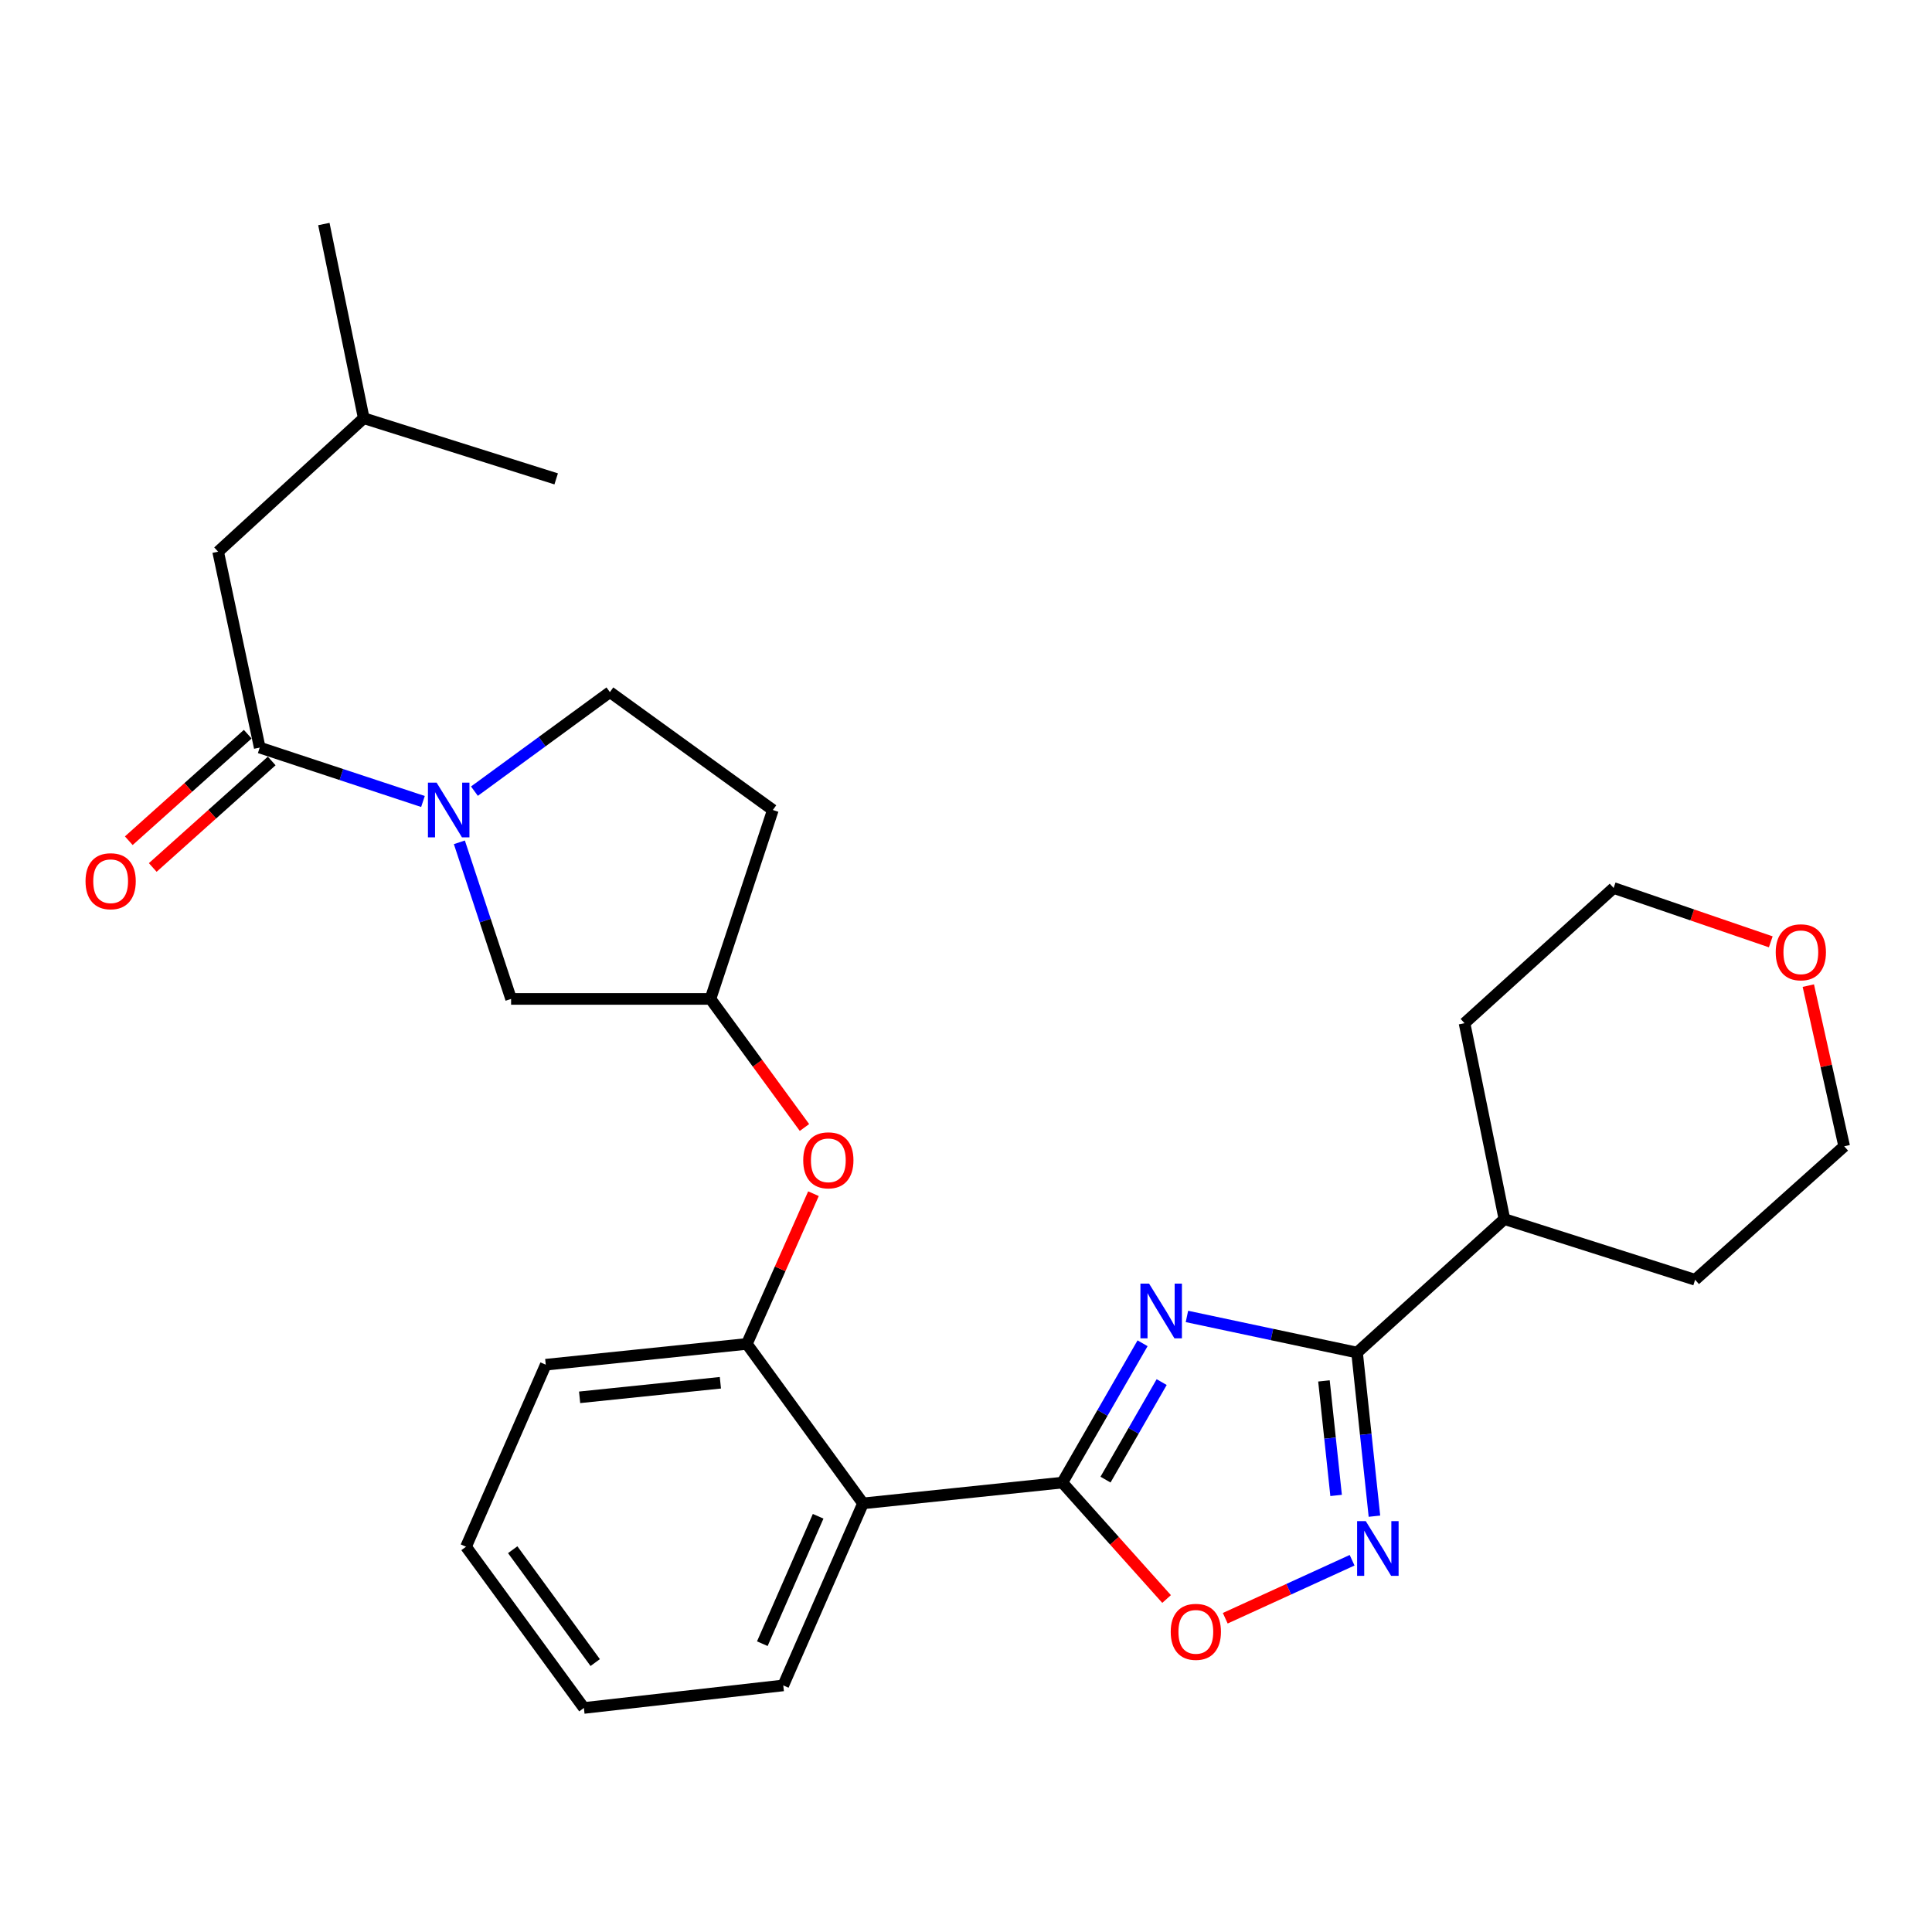 <?xml version='1.0' encoding='iso-8859-1'?>
<svg version='1.1' baseProfile='full'
              xmlns='http://www.w3.org/2000/svg'
                      xmlns:rdkit='http://www.rdkit.org/xml'
                      xmlns:xlink='http://www.w3.org/1999/xlink'
                  xml:space='preserve'
width='1000px' height='1000px' viewBox='0 0 1000 1000'>
<!-- END OF HEADER -->
<rect style='opacity:1.0;fill:#FFFFFF;stroke:none' width='1000' height='1000' x='0' y='0'> </rect>
<path class='bond-0' d='M 591.392,695.277 L 570.631,731.332' style='fill:none;fill-rule:evenodd;stroke:#0000FF;stroke-width:6px;stroke-linecap:butt;stroke-linejoin:miter;stroke-opacity:1' />
<path class='bond-0' d='M 570.631,731.332 L 549.87,767.387' style='fill:none;fill-rule:evenodd;stroke:#000000;stroke-width:6px;stroke-linecap:butt;stroke-linejoin:miter;stroke-opacity:1' />
<path class='bond-0' d='M 601.277,715.371 L 586.744,740.61' style='fill:none;fill-rule:evenodd;stroke:#0000FF;stroke-width:6px;stroke-linecap:butt;stroke-linejoin:miter;stroke-opacity:1' />
<path class='bond-0' d='M 586.744,740.61 L 572.211,765.849' style='fill:none;fill-rule:evenodd;stroke:#000000;stroke-width:6px;stroke-linecap:butt;stroke-linejoin:miter;stroke-opacity:1' />
<path class='bond-1' d='M 614.353,681.386 L 658.384,690.738' style='fill:none;fill-rule:evenodd;stroke:#0000FF;stroke-width:6px;stroke-linecap:butt;stroke-linejoin:miter;stroke-opacity:1' />
<path class='bond-1' d='M 658.384,690.738 L 702.415,700.091' style='fill:none;fill-rule:evenodd;stroke:#000000;stroke-width:6px;stroke-linecap:butt;stroke-linejoin:miter;stroke-opacity:1' />
<path class='bond-2' d='M 549.87,767.387 L 446.69,778.15' style='fill:none;fill-rule:evenodd;stroke:#000000;stroke-width:6px;stroke-linecap:butt;stroke-linejoin:miter;stroke-opacity:1' />
<path class='bond-3' d='M 549.87,767.387 L 576.847,797.518' style='fill:none;fill-rule:evenodd;stroke:#000000;stroke-width:6px;stroke-linecap:butt;stroke-linejoin:miter;stroke-opacity:1' />
<path class='bond-3' d='M 576.847,797.518 L 603.824,827.649' style='fill:none;fill-rule:evenodd;stroke:#FF0000;stroke-width:6px;stroke-linecap:butt;stroke-linejoin:miter;stroke-opacity:1' />
<path class='bond-4' d='M 702.415,700.091 L 706.91,742.433' style='fill:none;fill-rule:evenodd;stroke:#000000;stroke-width:6px;stroke-linecap:butt;stroke-linejoin:miter;stroke-opacity:1' />
<path class='bond-4' d='M 706.91,742.433 L 711.404,784.775' style='fill:none;fill-rule:evenodd;stroke:#0000FF;stroke-width:6px;stroke-linecap:butt;stroke-linejoin:miter;stroke-opacity:1' />
<path class='bond-4' d='M 685.274,714.756 L 688.421,744.396' style='fill:none;fill-rule:evenodd;stroke:#000000;stroke-width:6px;stroke-linecap:butt;stroke-linejoin:miter;stroke-opacity:1' />
<path class='bond-4' d='M 688.421,744.396 L 691.567,774.035' style='fill:none;fill-rule:evenodd;stroke:#0000FF;stroke-width:6px;stroke-linecap:butt;stroke-linejoin:miter;stroke-opacity:1' />
<path class='bond-5' d='M 702.415,700.091 L 778.677,630.998' style='fill:none;fill-rule:evenodd;stroke:#000000;stroke-width:6px;stroke-linecap:butt;stroke-linejoin:miter;stroke-opacity:1' />
<path class='bond-6' d='M 699.848,807.579 L 667.018,822.589' style='fill:none;fill-rule:evenodd;stroke:#0000FF;stroke-width:6px;stroke-linecap:butt;stroke-linejoin:miter;stroke-opacity:1' />
<path class='bond-6' d='M 667.018,822.589 L 634.187,837.598' style='fill:none;fill-rule:evenodd;stroke:#FF0000;stroke-width:6px;stroke-linecap:butt;stroke-linejoin:miter;stroke-opacity:1' />
<path class='bond-7' d='M 237.768,435.98 L 251.154,476.512' style='fill:none;fill-rule:evenodd;stroke:#0000FF;stroke-width:6px;stroke-linecap:butt;stroke-linejoin:miter;stroke-opacity:1' />
<path class='bond-7' d='M 251.154,476.512 L 264.541,517.044' style='fill:none;fill-rule:evenodd;stroke:#000000;stroke-width:6px;stroke-linecap:butt;stroke-linejoin:miter;stroke-opacity:1' />
<path class='bond-8' d='M 218.926,414.848 L 176.679,400.896' style='fill:none;fill-rule:evenodd;stroke:#0000FF;stroke-width:6px;stroke-linecap:butt;stroke-linejoin:miter;stroke-opacity:1' />
<path class='bond-8' d='M 176.679,400.896 L 134.431,386.945' style='fill:none;fill-rule:evenodd;stroke:#000000;stroke-width:6px;stroke-linecap:butt;stroke-linejoin:miter;stroke-opacity:1' />
<path class='bond-9' d='M 245.565,409.501 L 280.623,383.865' style='fill:none;fill-rule:evenodd;stroke:#0000FF;stroke-width:6px;stroke-linecap:butt;stroke-linejoin:miter;stroke-opacity:1' />
<path class='bond-9' d='M 280.623,383.865 L 315.682,358.229' style='fill:none;fill-rule:evenodd;stroke:#000000;stroke-width:6px;stroke-linecap:butt;stroke-linejoin:miter;stroke-opacity:1' />
<path class='bond-10' d='M 446.69,778.15 L 386.572,695.608' style='fill:none;fill-rule:evenodd;stroke:#000000;stroke-width:6px;stroke-linecap:butt;stroke-linejoin:miter;stroke-opacity:1' />
<path class='bond-11' d='M 446.69,778.15 L 405.413,872.365' style='fill:none;fill-rule:evenodd;stroke:#000000;stroke-width:6px;stroke-linecap:butt;stroke-linejoin:miter;stroke-opacity:1' />
<path class='bond-11' d='M 423.468,784.821 L 394.574,850.772' style='fill:none;fill-rule:evenodd;stroke:#000000;stroke-width:6px;stroke-linecap:butt;stroke-linejoin:miter;stroke-opacity:1' />
<path class='bond-12' d='M 134.431,386.945 L 112.905,285.551' style='fill:none;fill-rule:evenodd;stroke:#000000;stroke-width:6px;stroke-linecap:butt;stroke-linejoin:miter;stroke-opacity:1' />
<path class='bond-13' d='M 128.23,380.019 L 97.444,407.586' style='fill:none;fill-rule:evenodd;stroke:#000000;stroke-width:6px;stroke-linecap:butt;stroke-linejoin:miter;stroke-opacity:1' />
<path class='bond-13' d='M 97.444,407.586 L 66.659,435.153' style='fill:none;fill-rule:evenodd;stroke:#FF0000;stroke-width:6px;stroke-linecap:butt;stroke-linejoin:miter;stroke-opacity:1' />
<path class='bond-13' d='M 140.633,393.87 L 109.847,421.437' style='fill:none;fill-rule:evenodd;stroke:#000000;stroke-width:6px;stroke-linecap:butt;stroke-linejoin:miter;stroke-opacity:1' />
<path class='bond-13' d='M 109.847,421.437 L 79.062,449.004' style='fill:none;fill-rule:evenodd;stroke:#FF0000;stroke-width:6px;stroke-linecap:butt;stroke-linejoin:miter;stroke-opacity:1' />
<path class='bond-14' d='M 386.572,695.608 L 403.811,656.732' style='fill:none;fill-rule:evenodd;stroke:#000000;stroke-width:6px;stroke-linecap:butt;stroke-linejoin:miter;stroke-opacity:1' />
<path class='bond-14' d='M 403.811,656.732 L 421.049,617.856' style='fill:none;fill-rule:evenodd;stroke:#FF0000;stroke-width:6px;stroke-linecap:butt;stroke-linejoin:miter;stroke-opacity:1' />
<path class='bond-15' d='M 386.572,695.608 L 282.483,706.371' style='fill:none;fill-rule:evenodd;stroke:#000000;stroke-width:6px;stroke-linecap:butt;stroke-linejoin:miter;stroke-opacity:1' />
<path class='bond-15' d='M 372.871,715.717 L 300.009,723.251' style='fill:none;fill-rule:evenodd;stroke:#000000;stroke-width:6px;stroke-linecap:butt;stroke-linejoin:miter;stroke-opacity:1' />
<path class='bond-16' d='M 416.388,583.59 L 392.06,550.317' style='fill:none;fill-rule:evenodd;stroke:#FF0000;stroke-width:6px;stroke-linecap:butt;stroke-linejoin:miter;stroke-opacity:1' />
<path class='bond-16' d='M 392.06,550.317 L 367.732,517.044' style='fill:none;fill-rule:evenodd;stroke:#000000;stroke-width:6px;stroke-linecap:butt;stroke-linejoin:miter;stroke-opacity:1' />
<path class='bond-17' d='M 264.541,517.044 L 367.732,517.044' style='fill:none;fill-rule:evenodd;stroke:#000000;stroke-width:6px;stroke-linecap:butt;stroke-linejoin:miter;stroke-opacity:1' />
<path class='bond-18' d='M 315.682,358.229 L 400.032,419.245' style='fill:none;fill-rule:evenodd;stroke:#000000;stroke-width:6px;stroke-linecap:butt;stroke-linejoin:miter;stroke-opacity:1' />
<path class='bond-19' d='M 112.905,285.551 L 188.268,216.458' style='fill:none;fill-rule:evenodd;stroke:#000000;stroke-width:6px;stroke-linecap:butt;stroke-linejoin:miter;stroke-opacity:1' />
<path class='bond-20' d='M 367.732,517.044 L 400.032,419.245' style='fill:none;fill-rule:evenodd;stroke:#000000;stroke-width:6px;stroke-linecap:butt;stroke-linejoin:miter;stroke-opacity:1' />
<path class='bond-21' d='M 778.677,630.998 L 877.385,662.409' style='fill:none;fill-rule:evenodd;stroke:#000000;stroke-width:6px;stroke-linecap:butt;stroke-linejoin:miter;stroke-opacity:1' />
<path class='bond-22' d='M 778.677,630.998 L 758.039,529.614' style='fill:none;fill-rule:evenodd;stroke:#000000;stroke-width:6px;stroke-linecap:butt;stroke-linejoin:miter;stroke-opacity:1' />
<path class='bond-23' d='M 916.549,487.49 L 875.879,473.556' style='fill:none;fill-rule:evenodd;stroke:#FF0000;stroke-width:6px;stroke-linecap:butt;stroke-linejoin:miter;stroke-opacity:1' />
<path class='bond-23' d='M 875.879,473.556 L 835.21,459.622' style='fill:none;fill-rule:evenodd;stroke:#000000;stroke-width:6px;stroke-linecap:butt;stroke-linejoin:miter;stroke-opacity:1' />
<path class='bond-24' d='M 935.98,510.155 L 945.263,551.736' style='fill:none;fill-rule:evenodd;stroke:#FF0000;stroke-width:6px;stroke-linecap:butt;stroke-linejoin:miter;stroke-opacity:1' />
<path class='bond-24' d='M 945.263,551.736 L 954.545,593.316' style='fill:none;fill-rule:evenodd;stroke:#000000;stroke-width:6px;stroke-linecap:butt;stroke-linejoin:miter;stroke-opacity:1' />
<path class='bond-25' d='M 405.413,872.365 L 302.222,884.037' style='fill:none;fill-rule:evenodd;stroke:#000000;stroke-width:6px;stroke-linecap:butt;stroke-linejoin:miter;stroke-opacity:1' />
<path class='bond-26' d='M 282.483,706.371 L 241.217,800.586' style='fill:none;fill-rule:evenodd;stroke:#000000;stroke-width:6px;stroke-linecap:butt;stroke-linejoin:miter;stroke-opacity:1' />
<path class='bond-27' d='M 188.268,216.458 L 167.63,115.963' style='fill:none;fill-rule:evenodd;stroke:#000000;stroke-width:6px;stroke-linecap:butt;stroke-linejoin:miter;stroke-opacity:1' />
<path class='bond-28' d='M 188.268,216.458 L 287.875,247.869' style='fill:none;fill-rule:evenodd;stroke:#000000;stroke-width:6px;stroke-linecap:butt;stroke-linejoin:miter;stroke-opacity:1' />
<path class='bond-29' d='M 954.545,593.316 L 877.385,662.409' style='fill:none;fill-rule:evenodd;stroke:#000000;stroke-width:6px;stroke-linecap:butt;stroke-linejoin:miter;stroke-opacity:1' />
<path class='bond-30' d='M 835.21,459.622 L 758.039,529.614' style='fill:none;fill-rule:evenodd;stroke:#000000;stroke-width:6px;stroke-linecap:butt;stroke-linejoin:miter;stroke-opacity:1' />
<path class='bond-31' d='M 302.222,884.037 L 241.217,800.586' style='fill:none;fill-rule:evenodd;stroke:#000000;stroke-width:6px;stroke-linecap:butt;stroke-linejoin:miter;stroke-opacity:1' />
<path class='bond-31' d='M 308.082,860.547 L 265.378,802.131' style='fill:none;fill-rule:evenodd;stroke:#000000;stroke-width:6px;stroke-linecap:butt;stroke-linejoin:miter;stroke-opacity:1' />
<path  class='atom-0' d='M 594.761 664.394
L 604.041 679.394
Q 604.961 680.874, 606.441 683.554
Q 607.921 686.234, 608.001 686.394
L 608.001 664.394
L 611.761 664.394
L 611.761 692.714
L 607.881 692.714
L 597.921 676.314
Q 596.761 674.394, 595.521 672.194
Q 594.321 669.994, 593.961 669.314
L 593.961 692.714
L 590.281 692.714
L 590.281 664.394
L 594.761 664.394
' fill='#0000FF'/>
<path  class='atom-3' d='M 706.918 787.325
L 716.198 802.325
Q 717.118 803.805, 718.598 806.485
Q 720.078 809.165, 720.158 809.325
L 720.158 787.325
L 723.918 787.325
L 723.918 815.645
L 720.038 815.645
L 710.078 799.245
Q 708.918 797.325, 707.678 795.125
Q 706.478 792.925, 706.118 792.245
L 706.118 815.645
L 702.438 815.645
L 702.438 787.325
L 706.918 787.325
' fill='#0000FF'/>
<path  class='atom-4' d='M 225.981 405.085
L 235.261 420.085
Q 236.181 421.565, 237.661 424.245
Q 239.141 426.925, 239.221 427.085
L 239.221 405.085
L 242.981 405.085
L 242.981 433.405
L 239.101 433.405
L 229.141 417.005
Q 227.981 415.085, 226.741 412.885
Q 225.541 410.685, 225.181 410.005
L 225.181 433.405
L 221.501 433.405
L 221.501 405.085
L 225.981 405.085
' fill='#0000FF'/>
<path  class='atom-6' d='M 605.964 844.638
Q 605.964 837.838, 609.324 834.038
Q 612.684 830.238, 618.964 830.238
Q 625.244 830.238, 628.604 834.038
Q 631.964 837.838, 631.964 844.638
Q 631.964 851.518, 628.564 855.438
Q 625.164 859.318, 618.964 859.318
Q 612.724 859.318, 609.324 855.438
Q 605.964 851.558, 605.964 844.638
M 618.964 856.118
Q 623.284 856.118, 625.604 853.238
Q 627.964 850.318, 627.964 844.638
Q 627.964 839.078, 625.604 836.278
Q 623.284 833.438, 618.964 833.438
Q 614.644 833.438, 612.284 836.238
Q 609.964 839.038, 609.964 844.638
Q 609.964 850.358, 612.284 853.238
Q 614.644 856.118, 618.964 856.118
' fill='#FF0000'/>
<path  class='atom-9' d='M 415.747 600.575
Q 415.747 593.775, 419.107 589.975
Q 422.467 586.175, 428.747 586.175
Q 435.027 586.175, 438.387 589.975
Q 441.747 593.775, 441.747 600.575
Q 441.747 607.455, 438.347 611.375
Q 434.947 615.255, 428.747 615.255
Q 422.507 615.255, 419.107 611.375
Q 415.747 607.495, 415.747 600.575
M 428.747 612.055
Q 433.067 612.055, 435.387 609.175
Q 437.747 606.255, 437.747 600.575
Q 437.747 595.015, 435.387 592.215
Q 433.067 589.375, 428.747 589.375
Q 424.427 589.375, 422.067 592.175
Q 419.747 594.975, 419.747 600.575
Q 419.747 606.295, 422.067 609.175
Q 424.427 612.055, 428.747 612.055
' fill='#FF0000'/>
<path  class='atom-14' d='M 44.271 456.118
Q 44.271 449.318, 47.631 445.518
Q 50.991 441.718, 57.271 441.718
Q 63.551 441.718, 66.911 445.518
Q 70.271 449.318, 70.271 456.118
Q 70.271 462.998, 66.871 466.918
Q 63.471 470.798, 57.271 470.798
Q 51.031 470.798, 47.631 466.918
Q 44.271 463.038, 44.271 456.118
M 57.271 467.598
Q 61.591 467.598, 63.911 464.718
Q 66.271 461.798, 66.271 456.118
Q 66.271 450.558, 63.911 447.758
Q 61.591 444.918, 57.271 444.918
Q 52.951 444.918, 50.591 447.718
Q 48.271 450.518, 48.271 456.118
Q 48.271 461.838, 50.591 464.718
Q 52.951 467.598, 57.271 467.598
' fill='#FF0000'/>
<path  class='atom-17' d='M 919.11 492.901
Q 919.11 486.101, 922.47 482.301
Q 925.83 478.501, 932.11 478.501
Q 938.39 478.501, 941.75 482.301
Q 945.11 486.101, 945.11 492.901
Q 945.11 499.781, 941.71 503.701
Q 938.31 507.581, 932.11 507.581
Q 925.87 507.581, 922.47 503.701
Q 919.11 499.821, 919.11 492.901
M 932.11 504.381
Q 936.43 504.381, 938.75 501.501
Q 941.11 498.581, 941.11 492.901
Q 941.11 487.341, 938.75 484.541
Q 936.43 481.701, 932.11 481.701
Q 927.79 481.701, 925.43 484.501
Q 923.11 487.301, 923.11 492.901
Q 923.11 498.621, 925.43 501.501
Q 927.79 504.381, 932.11 504.381
' fill='#FF0000'/>
</svg>
